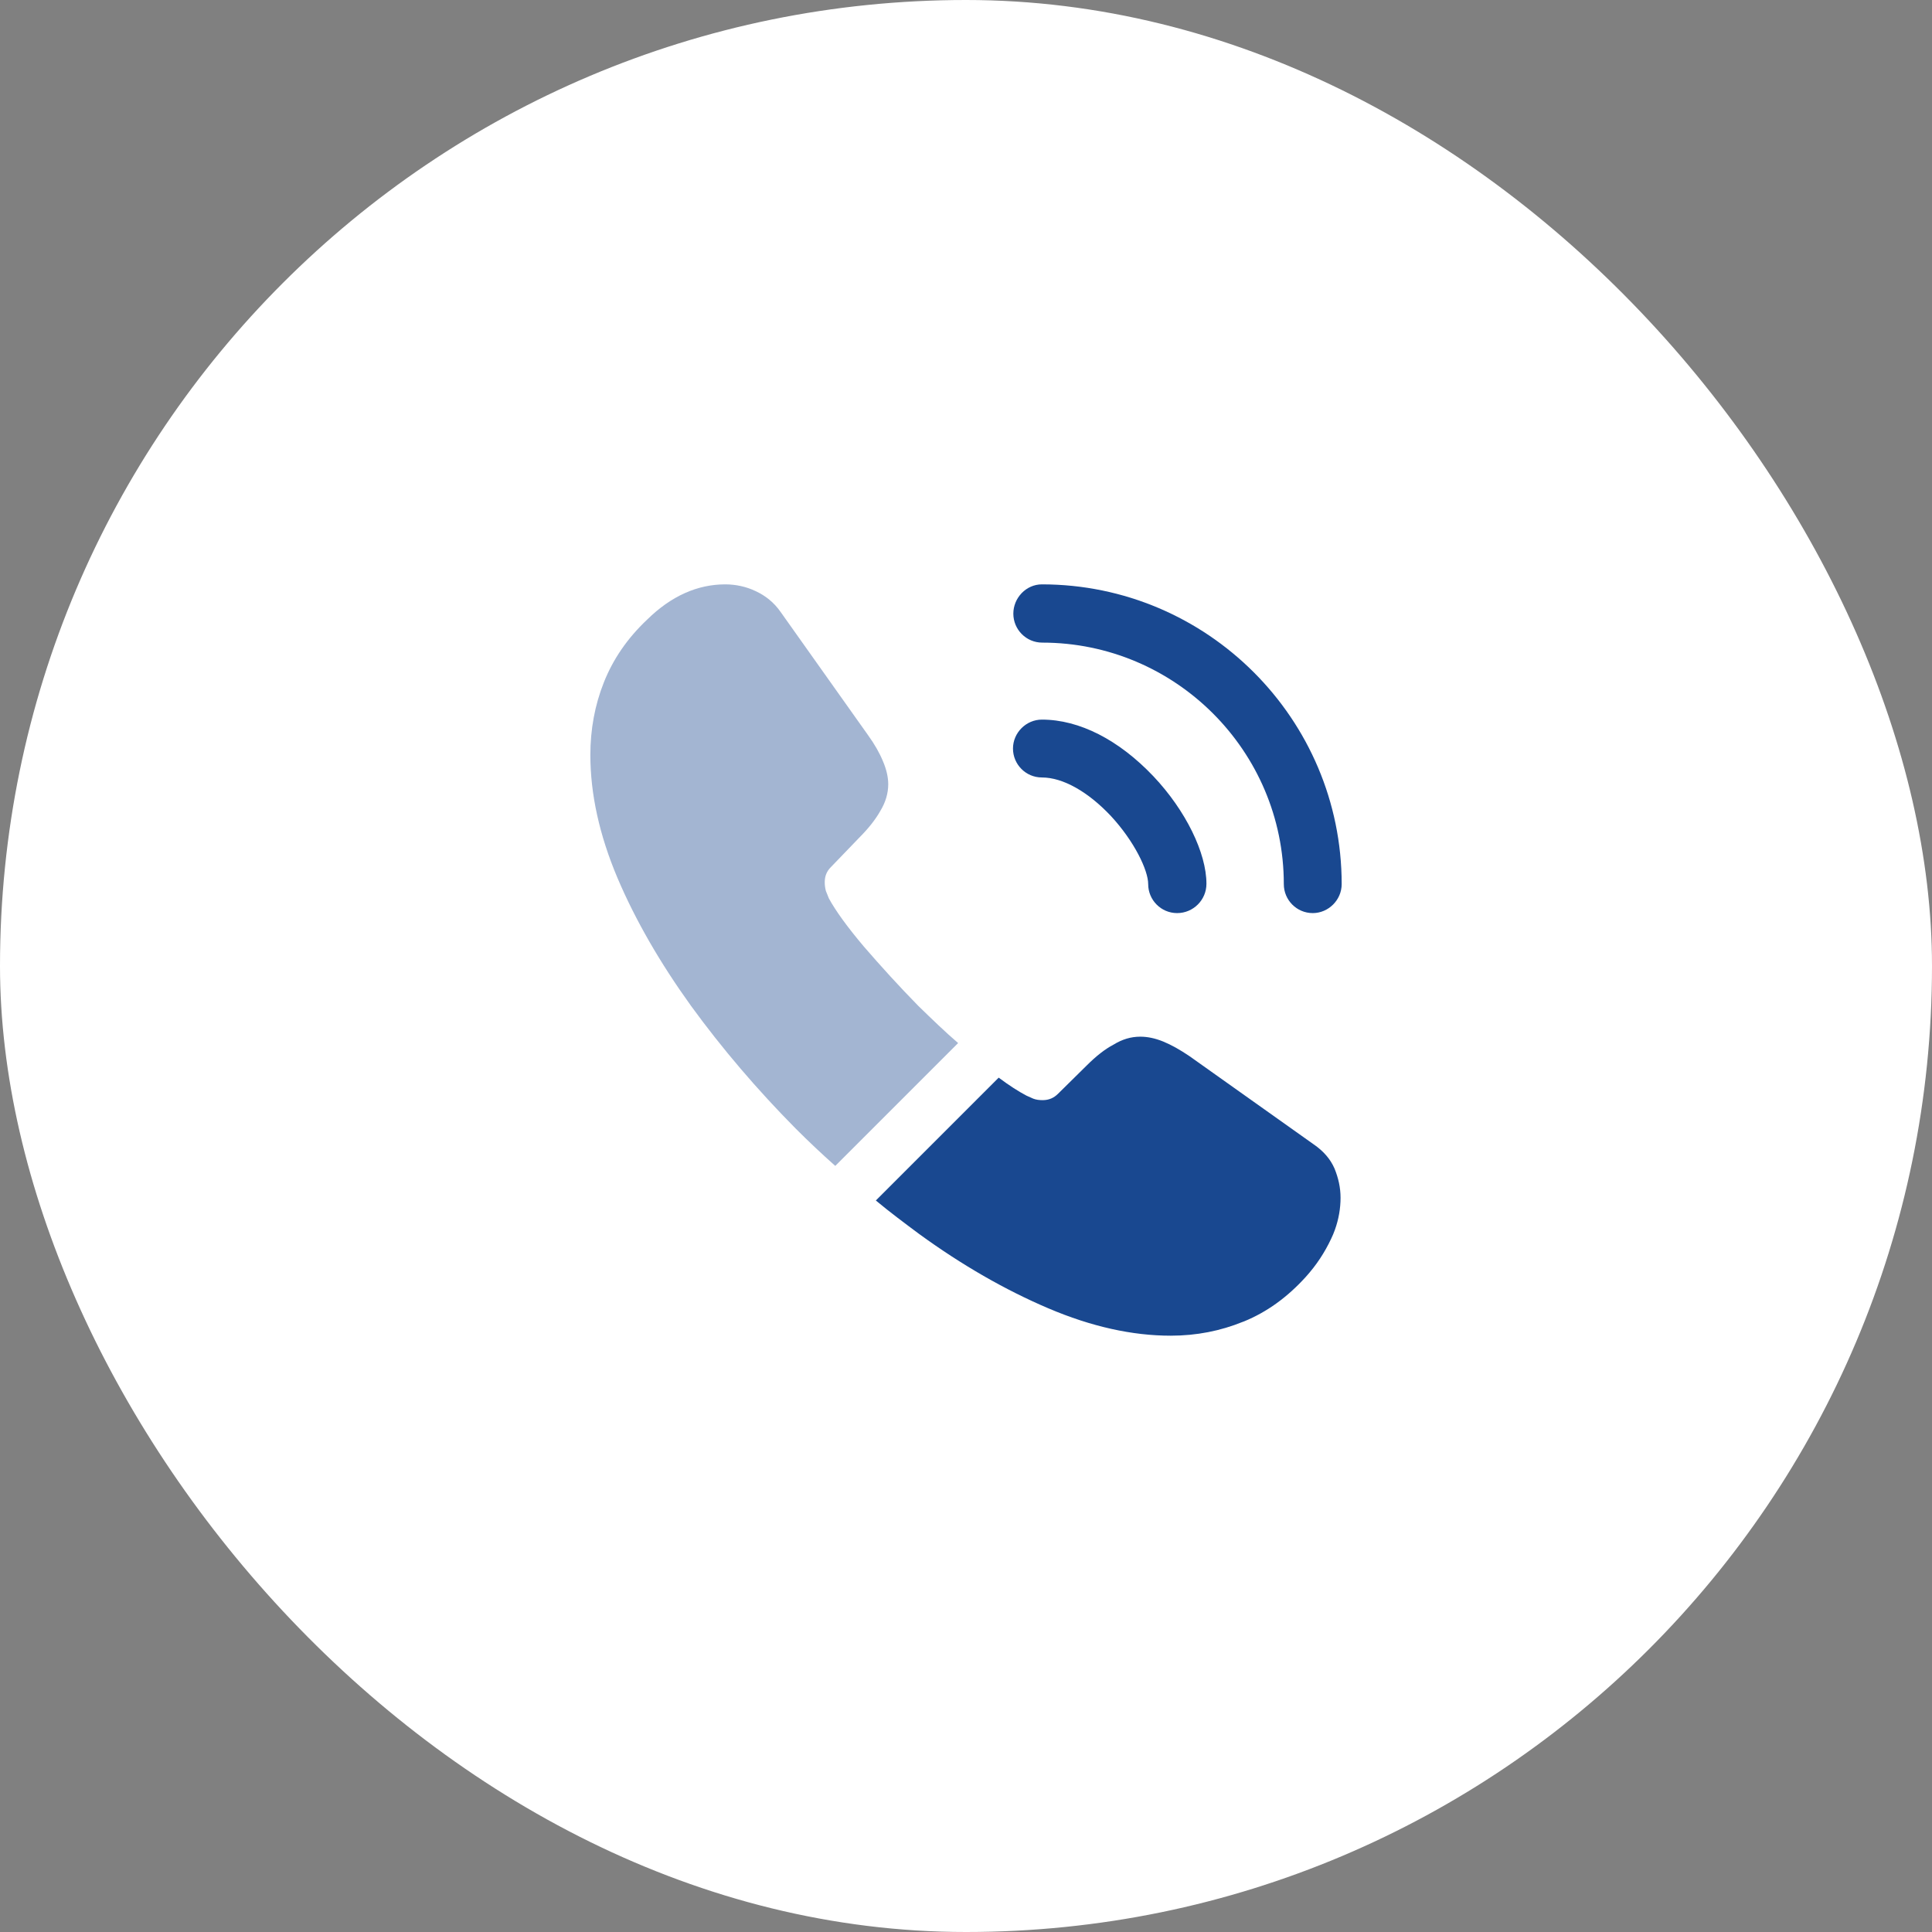 <?xml version="1.0" encoding="UTF-8"?>
<svg xmlns="http://www.w3.org/2000/svg" width="60" height="60" viewBox="0 0 60 60" fill="none">
  <rect x="0" y="0" width="60" height="60" fill="#808080" stroke="none"/>
  <rect width="60" height="60" rx="30" fill="white"></rect>
  <path d="M36.557 28.357C36.055 28.357 35.658 27.948 35.658 27.458C35.658 27.026 35.227 26.128 34.504 25.346C33.792 24.588 33.01 24.145 32.357 24.145C31.855 24.145 31.459 23.736 31.459 23.247C31.459 22.756 31.867 22.348 32.357 22.348C33.523 22.348 34.748 22.978 35.822 24.11C36.825 25.172 37.467 26.49 37.467 27.447C37.467 27.948 37.059 28.357 36.557 28.357Z" fill="#194890"></path>
  <path d="M40.769 28.357C40.267 28.357 39.87 27.948 39.87 27.458C39.87 23.317 36.498 19.957 32.368 19.957C31.867 19.957 31.47 19.548 31.47 19.058C31.47 18.568 31.867 18.148 32.357 18.148C37.49 18.148 41.667 22.325 41.667 27.458C41.667 27.948 41.258 28.357 40.769 28.357Z" fill="#194890"></path>
  <path opacity="0.4" d="M29.755 32.393L25.94 36.208C25.52 35.835 25.112 35.45 24.715 35.053C23.514 33.84 22.428 32.568 21.46 31.238C20.503 29.908 19.733 28.578 19.174 27.26C18.613 25.93 18.334 24.658 18.334 23.445C18.334 22.652 18.474 21.893 18.753 21.193C19.034 20.482 19.477 19.828 20.095 19.245C20.842 18.51 21.659 18.148 22.522 18.148C22.849 18.148 23.175 18.218 23.467 18.358C23.77 18.498 24.038 18.708 24.248 19.012L26.955 22.827C27.165 23.118 27.317 23.387 27.422 23.643C27.527 23.888 27.585 24.133 27.585 24.355C27.585 24.635 27.503 24.915 27.34 25.183C27.189 25.452 26.967 25.732 26.687 26.012L25.8 26.933C25.672 27.062 25.613 27.213 25.613 27.4C25.613 27.493 25.625 27.575 25.648 27.668C25.683 27.762 25.718 27.832 25.742 27.902C25.952 28.287 26.314 28.788 26.827 29.395C27.352 30.002 27.912 30.62 28.518 31.238C28.939 31.647 29.347 32.043 29.755 32.393Z" fill="#194890"></path>
  <path d="M41.632 37.2C41.632 37.526 41.574 37.865 41.457 38.191C41.422 38.285 41.387 38.378 41.34 38.471C41.142 38.892 40.885 39.288 40.547 39.661C39.975 40.291 39.345 40.746 38.633 41.038C38.622 41.038 38.61 41.05 38.599 41.05C37.91 41.33 37.163 41.481 36.358 41.481C35.169 41.481 33.897 41.202 32.555 40.63C31.213 40.058 29.872 39.288 28.542 38.32C28.087 37.981 27.632 37.643 27.2 37.282L31.015 33.467C31.342 33.712 31.634 33.898 31.878 34.026C31.937 34.05 32.007 34.085 32.089 34.12C32.182 34.155 32.275 34.166 32.38 34.166C32.578 34.166 32.73 34.096 32.858 33.968L33.745 33.093C34.037 32.801 34.317 32.58 34.585 32.44C34.853 32.276 35.122 32.195 35.413 32.195C35.635 32.195 35.868 32.242 36.125 32.346C36.382 32.452 36.65 32.603 36.942 32.801L40.803 35.543C41.107 35.753 41.317 35.998 41.445 36.29C41.562 36.581 41.632 36.873 41.632 37.2Z" fill="#194890"></path>
</svg>
